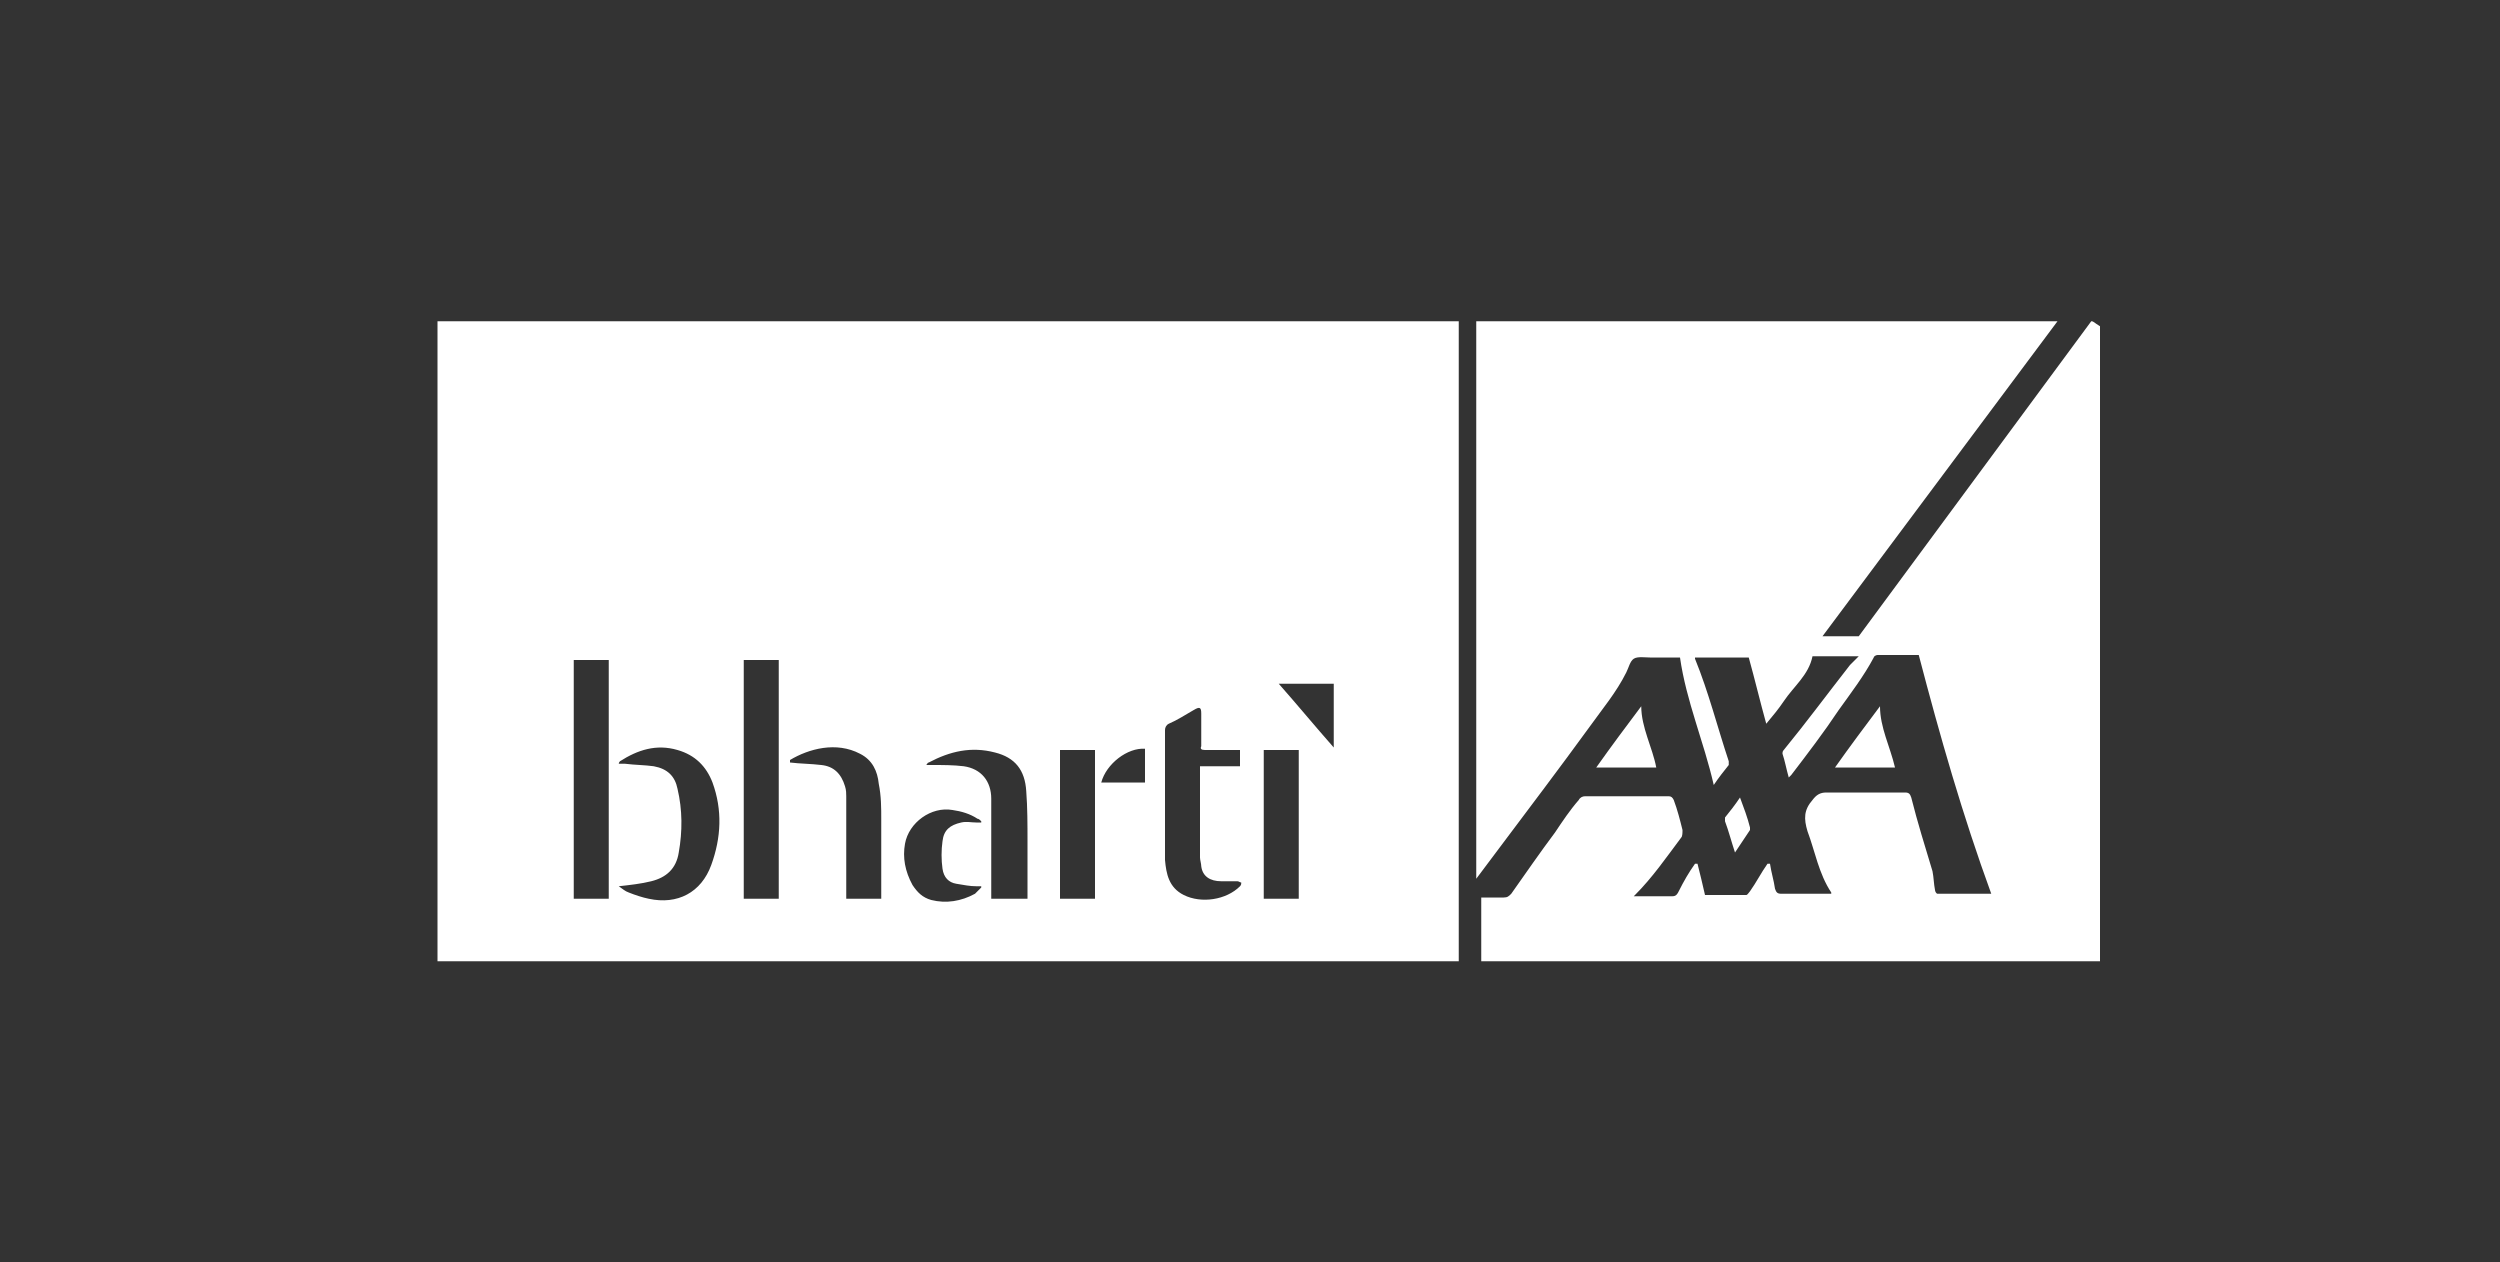 <?xml version="1.0" encoding="utf-8"?>
<!-- Generator: Adobe Illustrator 27.9.0, SVG Export Plug-In . SVG Version: 6.00 Build 0)  -->
<svg version="1.1" id="Layer_1" xmlns="http://www.w3.org/2000/svg" xmlns:xlink="http://www.w3.org/1999/xlink" x="0px" y="0px"
	 viewBox="0 0 200 101" style="enable-background:new 0 0 200 101;" xml:space="preserve">
<rect x="0" y="0" width="200" height="101" fill="#333333" stroke="none"/>
<style type="text/css">
	.st0{fill:#FFFFFF;}
	.st1{fill:none;stroke:#FFFFFF;stroke-width:0.5;stroke-miterlimit:10;}
	.st2{clip-path:url(#SVGID_00000050650548378885876450000000592321310614692234_);fill:#FFFFFF;}
</style>
<g>
	<path class="st0" d="M116.7,76.9c-27.2,0-54.4,0-81.7,0c0-17.1,0-34.1,0-51.2c27.2,0,54.4,0,81.7,0
		C116.7,42.7,116.7,59.8,116.7,76.9z M48.7,71.9c0-6.4,0-12.7,0-19.1c-1,0-1.9,0-2.8,0c0,6.4,0,12.7,0,19.1
		C46.8,71.9,47.7,71.9,48.7,71.9z M59.5,52.8c0,6.4,0,12.7,0,19.1c0.9,0,1.9,0,2.8,0c0-6.4,0-12.7,0-19.1
		C61.4,52.8,60.5,52.8,59.5,52.8z M99.2,60c-1,0-1.9,0-2.8,0c-0.3,0-0.4-0.1-0.3-0.3c0-0.9,0-1.7,0-2.6c0-0.5-0.1-0.6-0.6-0.3
		c-0.7,0.4-1.3,0.8-2,1.1c-0.2,0.1-0.3,0.3-0.3,0.5c0,2.6,0,5.2,0,7.9c0,0.8,0,1.7,0,2.5c0.1,1.1,0.3,2.2,1.5,2.8
		c1.4,0.7,3.4,0.4,4.5-0.7c0.1-0.1,0.1-0.2,0.1-0.3c-0.1,0-0.2-0.1-0.3-0.1c-0.4,0-0.9,0-1.3,0c-0.9,0-1.5-0.4-1.6-1.2
		c0-0.2-0.1-0.5-0.1-0.7c0-2.3,0-4.6,0-6.8c0-0.1,0-0.3,0-0.5c1.1,0,2.1,0,3.2,0C99.2,60.9,99.2,60.5,99.2,60z M49.5,70.9
		c0.3,0.2,0.5,0.4,0.8,0.5c0.5,0.2,1.1,0.4,1.6,0.5c2.3,0.5,4.2-0.5,5-2.7c0.8-2.2,0.9-4.4,0.1-6.6c-0.5-1.3-1.4-2.2-2.8-2.6
		c-1.7-0.5-3.2,0-4.6,0.9c0,0-0.1,0.1-0.1,0.2c0.2,0,0.4,0,0.5,0c0.8,0.1,1.6,0.1,2.3,0.2c1.1,0.2,1.7,0.8,1.9,1.8
		c0.4,1.7,0.4,3.4,0.1,5.1c-0.2,1.3-1,2-2.2,2.3C51.3,70.7,50.4,70.8,49.5,70.9z M82.2,71.9c0-0.2,0-0.3,0-0.5c0-1.4,0-2.8,0-4.1
		c0-1.3,0-2.7-0.1-4c-0.1-1.7-0.9-2.7-2.5-3.1c-1.9-0.5-3.6-0.1-5.3,0.8c-0.1,0-0.1,0.1-0.2,0.2c0.2,0,0.4,0,0.5,0
		c0.8,0,1.7,0,2.5,0.1c1.4,0.2,2.2,1.2,2.2,2.6c0,2.5,0,5.1,0,7.6c0,0.1,0,0.3,0,0.4C80.3,71.9,81.2,71.9,82.2,71.9z M63.2,61
		c0.8,0.1,1.7,0.1,2.5,0.2c1,0.1,1.6,0.7,1.9,1.7c0.1,0.3,0.1,0.6,0.1,0.8c0,2.6,0,5.1,0,7.7c0,0.2,0,0.3,0,0.5c1,0,1.9,0,2.8,0
		c0-0.1,0-0.2,0-0.3c0-2,0-4,0-6c0-1,0-1.9-0.2-2.9c-0.1-1-0.5-1.9-1.5-2.4c-1.9-1-4.1-0.4-5.6,0.5C63.2,60.9,63.2,60.9,63.2,61z
		 M103.9,71.9c0-4,0-7.9,0-11.9c-0.9,0-1.9,0-2.8,0c0,4,0,7.9,0,11.9C102,71.9,102.9,71.9,103.9,71.9z M87.6,71.9c0-4,0-7.9,0-11.9
		c-0.9,0-1.9,0-2.8,0c0,4,0,7.9,0,11.9C85.7,71.9,86.6,71.9,87.6,71.9z M78.5,71c0,0,0-0.1,0-0.1c-0.1,0-0.2,0-0.4,0
		c-0.5,0-1-0.1-1.6-0.2c-0.6-0.1-1-0.5-1.1-1.2c-0.1-0.7-0.1-1.5,0-2.2c0.1-0.9,0.6-1.3,1.5-1.5c0.4-0.1,0.8,0,1.2,0
		c0.1,0,0.3,0,0.4,0c0,0,0-0.1,0-0.1c-0.1-0.1-0.2-0.2-0.3-0.2c-0.6-0.4-1.3-0.6-2-0.7c-1.7-0.3-3.5,1-3.8,2.7
		c-0.2,1.1,0,2.2,0.6,3.3c0.4,0.6,0.8,1,1.5,1.2c1.2,0.3,2.4,0.1,3.5-0.5C78.2,71.3,78.4,71.1,78.5,71z M102.3,54.7
		c1.5,1.7,2.9,3.4,4.4,5.1c0-1.8,0-3.4,0-5.1C105.2,54.7,103.8,54.7,102.3,54.7z M91.6,59.9c-1.4-0.1-3.1,1.2-3.5,2.7
		c1.2,0,2.3,0,3.5,0C91.6,61.6,91.6,60.7,91.6,59.9z"/>
	<path class="st0" d="M132.5,61.4c-1.6,0-3.2,0-4.8,0c1.2-1.7,2.4-3.3,3.6-4.9C131.3,58.2,132.2,59.8,132.5,61.4z"/>
	<path class="st0" d="M146.8,61.4c1.2-1.7,2.4-3.3,3.6-4.9c0,1.7,0.8,3.2,1.2,4.9C149.9,61.4,148.4,61.4,146.8,61.4z"/>
	<path class="st0" d="M138.8,68.2c-0.3-0.9-0.5-1.7-0.8-2.5c0-0.1,0-0.2,0-0.3c0.4-0.5,0.8-1,1.2-1.6c0.3,0.8,0.6,1.6,0.8,2.4
		c0,0.1,0,0.1,0,0.2C139.6,67,139.2,67.6,138.8,68.2z"/>
	<path class="st0" d="M167.3,25.7l-18.6,25.2h-2.9l18.8-25.2c-0.1,0-0.1,0-0.2,0c-15.3,0-30.6,0-45.9,0c-0.1,0-0.3,0-0.4,0
		c0,14.9,0,29.7,0,44.6c0.6-0.8,1.2-1.6,1.8-2.4c2.4-3.2,4.9-6.5,7.3-9.8c1-1.4,2.1-2.7,2.9-4.3c0.2-0.4,0.3-0.9,0.6-1.1
		c0.3-0.2,0.9-0.1,1.3-0.1c0.8,0,1.6,0,2.4,0c0.5,3.5,1.9,6.7,2.7,10.2c0.4-0.6,0.8-1.1,1.2-1.6c0-0.1,0-0.2,0-0.3
		c-0.9-2.7-1.6-5.5-2.7-8.2c0,0,0-0.1,0-0.1c1.5,0,2.9,0,4.3,0c0.5,1.8,0.9,3.5,1.4,5.3c0.5-0.6,1-1.2,1.4-1.8
		c0.8-1.2,2-2.1,2.3-3.6c1.2,0,2.4,0,3.7,0c-0.3,0.3-0.5,0.5-0.7,0.7c-1.8,2.3-3.5,4.6-5.3,6.8c-0.1,0.1-0.1,0.2-0.1,0.3
		c0.2,0.6,0.3,1.2,0.5,1.9c0.1-0.1,0.2-0.2,0.2-0.2c1.3-1.7,2.6-3.4,3.8-5.2c1-1.4,2-2.7,2.8-4.2c0-0.1,0.2-0.2,0.3-0.2
		c0.6,0,1.1,0,1.7,0c0.6,0,1.1,0,1.6,0c1.7,6.5,3.5,12.8,5.8,19.1c-1.4,0-2.9,0-4.3,0c-0.1,0-0.2-0.2-0.2-0.3
		c-0.1-0.5-0.1-1-0.2-1.5c-0.6-2-1.2-3.9-1.7-5.9c-0.1-0.3-0.2-0.4-0.5-0.4c-2.1,0-4.2,0-6.3,0c-0.5,0-0.8,0.2-1.1,0.6
		c-0.7,0.8-0.7,1.5-0.4,2.5c0.6,1.6,0.9,3.4,1.9,4.9c0,0,0,0,0,0.1c-0.1,0-0.2,0-0.3,0c-1.2,0-2.5,0-3.7,0c-0.3,0-0.4-0.1-0.5-0.4
		c-0.1-0.7-0.3-1.3-0.4-2c-0.1,0-0.1,0-0.2,0c-0.5,0.7-0.9,1.5-1.4,2.2c-0.1,0.1-0.2,0.3-0.3,0.3c-1.1,0-2.2,0-3.3,0
		c-0.2-0.9-0.4-1.7-0.6-2.5c-0.1,0-0.1,0-0.2,0c-0.5,0.7-0.9,1.4-1.3,2.2c-0.1,0.2-0.2,0.4-0.5,0.4c-0.9,0-1.8,0-2.7,0
		c-0.1,0-0.2,0-0.4,0c0.1-0.1,0.1-0.1,0.1-0.1c1.4-1.4,2.5-3,3.7-4.6c0.1-0.1,0.1-0.4,0.1-0.6c-0.2-0.8-0.4-1.6-0.7-2.4
		c-0.1-0.2-0.2-0.3-0.4-0.3c-2.2,0-4.4,0-6.7,0c-0.2,0-0.4,0.1-0.5,0.3c-0.7,0.8-1.3,1.7-1.9,2.6c-1.2,1.6-2.3,3.2-3.5,4.9
		c-0.2,0.2-0.3,0.3-0.6,0.3c-0.6,0-1.2,0-1.8,0c0,1.7,0,3.4,0,5.1c16.5,0,33,0,49.5,0c0-0.2,0-0.4,0-0.5c0-16.7,0-33.4,0-50.1
		c0-0.1,0-0.1,0-0.2C167.5,25.8,167.5,25.7,167.3,25.7z"/>
</g>
</svg>
